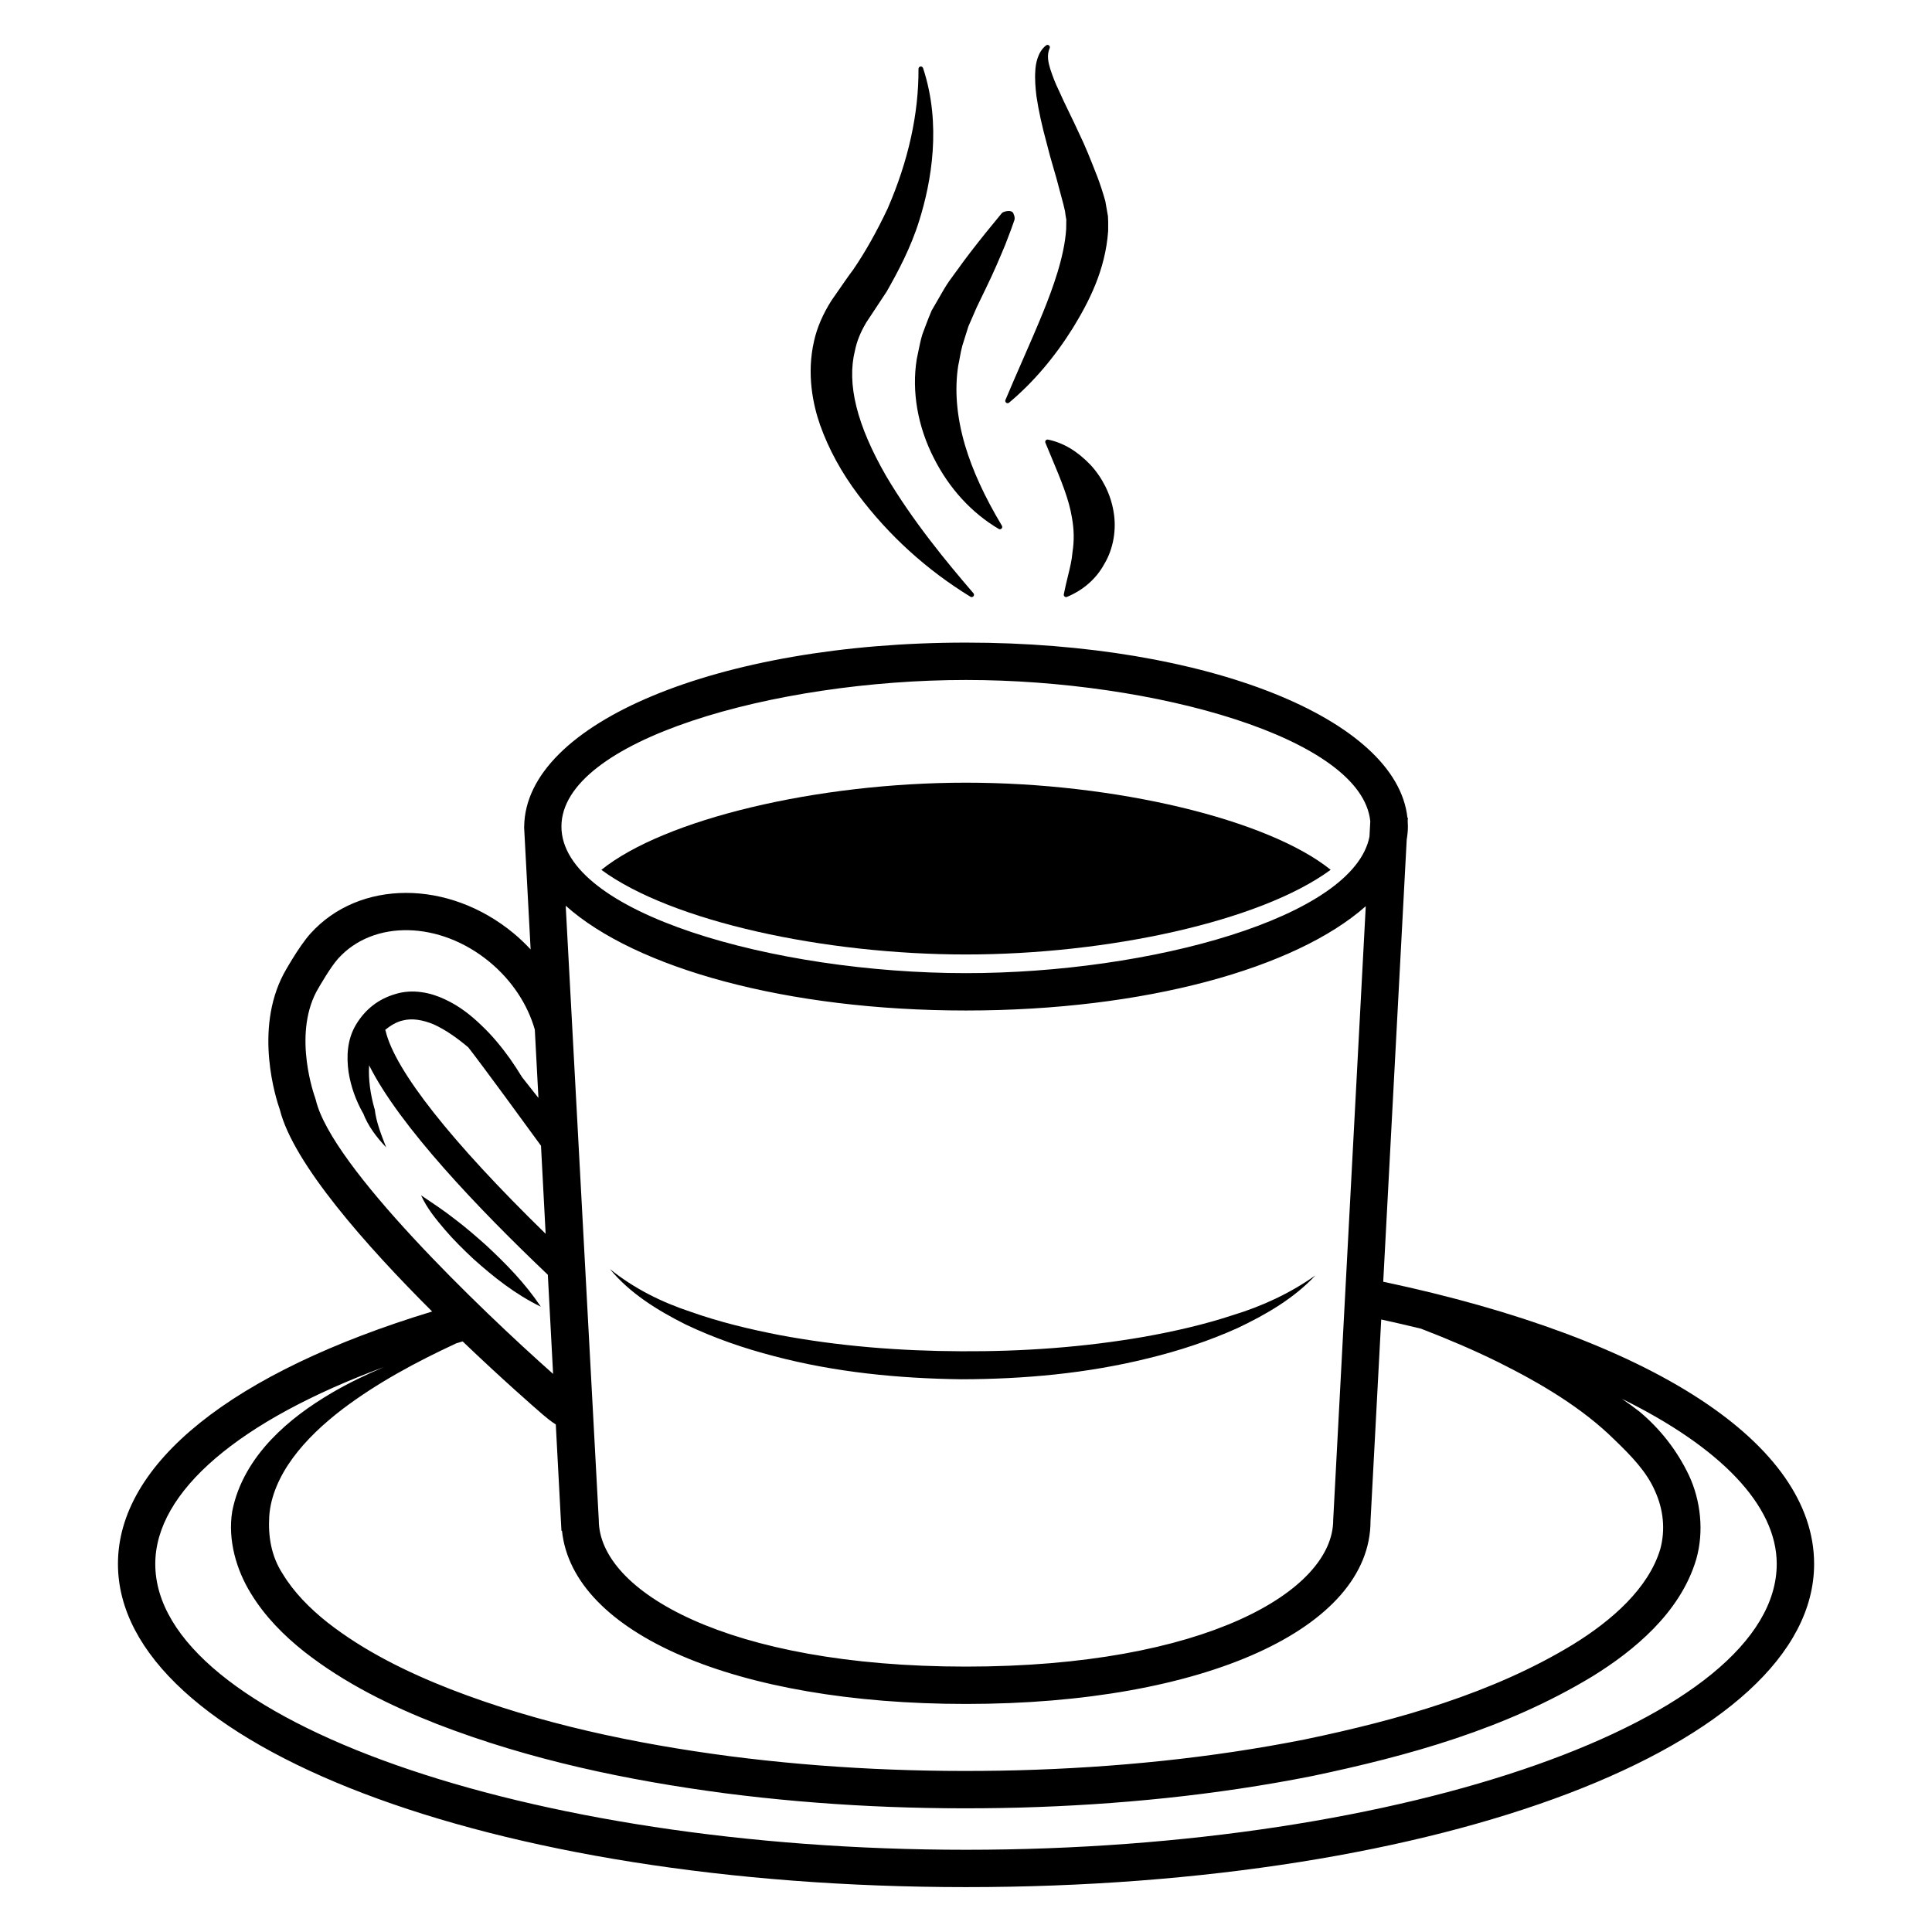 <?xml version="1.0" encoding="UTF-8"?>
<!-- The Best Svg Icon site in the world: iconSvg.co, Visit us! https://iconsvg.co -->
<svg fill="#000000" width="800px" height="800px" version="1.1" viewBox="144 144 512 512" xmlns="http://www.w3.org/2000/svg">
 <g>
  <path d="m371.39 275.07c8.141 10.836 18.156 19.945 29.789 27.074 0.102 0.059 0.211 0.09 0.324 0.09 0.176 0 0.348-0.074 0.473-0.215 0.191-0.23 0.191-0.574-0.004-0.805-7.078-8.219-16.117-19.18-23.141-31.074-7.773-13.504-10.469-24.379-8.258-33.258 0.004-0.012 0.004-0.02 0.012-0.031 0.48-2.402 1.461-4.828 2.992-7.402l5.406-8.184c3.031-5.324 6.43-11.723 8.625-18.809 3.195-10.176 5.961-25.449 1.012-40.414-0.098-0.293-0.414-0.465-0.691-0.418-0.297 0.051-0.52 0.312-0.52 0.613 0.066 11.922-2.68 24.383-8.172 37.023-2.934 6.203-5.934 11.527-9.168 16.254-0.66 0.863-1.285 1.75-1.91 2.637l-3.836 5.523c-2.258 3.57-3.797 7.152-4.578 10.641-2.047 8.812-0.273 16.988 1.582 22.297 2.266 6.375 5.644 12.582 10.062 18.457z"/>
  <path d="m389.17 230.65c-0.23 0.625-0.465 1.254-0.719 1.918-0.465 1.512-0.781 3.09-1.09 4.613-0.137 0.66-0.273 1.324-0.418 2.019-1.367 8.52 0.25 17.836 4.551 26.223 4.062 8.031 10 14.516 17.184 18.75 0.098 0.059 0.207 0.086 0.312 0.086 0.16 0 0.316-0.059 0.438-0.18 0.195-0.203 0.238-0.516 0.09-0.754-4.606-7.703-7.793-14.66-9.758-21.262-2.227-7.531-2.836-14.68-1.812-21.215 0.16-0.711 0.293-1.422 0.418-2.137 0.18-1.02 0.379-2.074 0.656-3.082l1.605-5.113 2.203-5.062 2.609-5.41c1.891-3.863 3.566-7.82 4.969-11.195 0.23-0.625 0.469-1.238 0.707-1.859 0.504-1.301 1.004-2.594 1.461-3.949l0.082-0.25c0.004-0.016 0.012-0.035 0.016-0.051 0.004-0.02 0.016-0.039 0.02-0.059l0.059-0.141c0.176-0.371 0.246-1.012-0.117-1.762-0.07-0.371-0.336-0.664-0.734-0.789-0.734-0.238-2.117 0.121-2.418 0.508-0.031 0.035-4.316 5.273-4.324 5.281-2.836 3.551-5.184 6.555-7.41 9.688l-0.715 0.973c-0.992 1.34-1.926 2.609-2.812 4.109l-3.324 5.742c-0.629 1.43-1.188 2.918-1.727 4.359z"/>
  <path d="m420.39 226.84c-1.699 4.176-3.492 8.273-5.387 12.605-1.516 3.461-3.047 6.969-4.551 10.551-0.109 0.262-0.023 0.57 0.203 0.734 0.109 0.082 0.238 0.121 0.367 0.121 0.141 0 0.289-0.051 0.398-0.145 6.332-5.305 12.02-11.965 16.918-19.809 4.203-6.867 8.594-15.289 9.332-25.676v-0.047l0.004-0.938c0.012-0.953 0.016-1.906-0.055-2.941l-0.695-3.977c-0.645-2.293-1.301-4.301-2.066-6.348l-0.348-0.883c-1.496-3.824-2.918-7.438-4.648-10.965-0.812-1.793-1.668-3.559-2.519-5.309-0.953-1.965-1.934-3.996-2.82-6.012-0.797-1.617-1.496-3.387-2.203-5.547-0.523-1.75-0.961-3.617-0.152-5.492 0.117-0.258 0.039-0.559-0.18-0.734-0.223-0.172-0.535-0.176-0.762 0-2.352 1.797-2.781 5.223-2.852 6.602-0.18 2.422 0.047 4.816 0.293 6.852 0.574 3.859 1.457 7.894 2.769 12.68 0.52 2.141 1.129 4.254 1.723 6.293 0.551 1.891 1.125 3.84 1.598 5.758 0.156 0.598 0.324 1.211 0.488 1.824 0.363 1.34 0.742 2.727 0.992 3.93 0.09 0.789 0.215 1.566 0.344 2.227l-0.035 2.504c-0.469 7.328-3.539 15.684-6.156 22.141z"/>
  <path d="m421.74 260.5c-0.227-0.039-0.453 0.031-0.605 0.211-0.145 0.176-0.176 0.418-0.09 0.629 0.539 1.328 1.078 2.606 1.598 3.844 2.508 5.992 4.68 11.164 5.453 16.125 0.555 3.133 0.594 6.012 0.117 9.094-0.156 2.012-0.648 4.012-1.215 6.328-0.367 1.496-0.746 3.047-1.078 4.769-0.047 0.223 0.047 0.453 0.215 0.594 0.109 0.09 0.25 0.137 0.395 0.137 0.082 0 0.16-0.016 0.238-0.051 4.367-1.812 7.801-4.856 9.922-8.781 2.379-3.984 3.269-9.199 2.394-13.934-0.754-4.473-2.918-8.832-6.098-12.277-3.523-3.66-7.199-5.852-11.246-6.688z"/>
  <path d="m350.5 497.79c-7.934-1.543-15.816-3.441-23.438-6.141-7.699-2.539-15.008-6.156-21.434-11.348 5.273 6.422 12.605 10.953 20.031 14.68 7.551 3.606 15.488 6.348 23.566 8.434 16.172 4.262 32.883 5.891 49.523 6.106 16.645-0.031 33.363-1.543 49.578-5.57 8.105-1.969 16.078-4.59 23.695-8.027 7.512-3.566 14.918-7.856 20.574-13.926-6.742 4.762-14.137 8.176-21.906 10.535-7.688 2.535-15.602 4.316-23.559 5.742-15.941 2.769-32.156 3.914-48.352 3.824-16.172-0.062-32.387-1.32-48.281-4.309z"/>
  <path d="m269.49 477.66c5.402 4.828 11.082 9.355 17.828 12.625-4.156-6.219-9.211-11.367-14.496-16.277-2.691-2.398-5.414-4.758-8.297-6.938-2.84-2.242-5.863-4.223-8.938-6.301 1.566 3.465 3.949 6.328 6.297 9.098 2.371 2.781 4.965 5.316 7.606 7.793z"/>
  <path d="m496.64 374.5c-16.641-13.391-57.094-23.082-96.645-23.082-39.539 0-79.988 9.699-96.629 23.102 18.711 13.738 59.234 22.426 96.629 22.426 37.406-0.004 77.938-8.695 96.645-22.445z"/>
  <path d="m510.57 483.68 6.223-117.16c0.188-1.148 0.316-2.309 0.316-3.481 0-0.5-0.02-0.996-0.055-1.496l0.051-0.836-0.121-0.004c-2.836-26.207-53.195-46.406-116.98-46.406-65.461 0-116.77 21.277-117.09 48.742h-0.02c0 0.055 0.012 0.117 0.012 0.172 0 0.031-0.004 0.059-0.004 0.09l1.719 32.305c-1.406-1.496-2.891-2.938-4.5-4.266-17.27-14.312-40.93-14.277-53.855 0.074-3.141 3.481-7.043 10.566-7.082 10.652-7.941 15.02-1.977 33.316-1.023 36.012 3.559 14.246 22.867 36.039 40.359 53.484-53.023 16.105-83.262 40.254-83.262 66.895 0 48.027 98.723 85.648 224.75 85.648s224.75-37.621 224.75-85.648c-0.004-31.824-42.656-59.66-114.18-74.781zm-110.57-159.48c49.676 0 104.9 15.305 107.14 37.449l-0.215 4.055c-4.176 21.457-58.215 36.188-106.93 36.188-50.715 0-107.21-15.957-107.21-38.848-0.004-22.895 56.5-38.844 107.21-38.844zm105.94 59.957-8.629 162.66c0 18.832-34.102 38.848-97.312 38.848-63.215 0-97.316-20.016-97.316-38.848l-8.766-162.79c18.52 16.555 58.566 27.766 106.08 27.766 47.387 0 87.355-11.156 105.94-27.637zm-217.34 86.809c-24.953-24.34-39.926-43.266-42.406-53.762-0.02-0.098-0.09-0.168-0.121-0.258 1.41-1.18 3.074-2.16 4.656-2.508 2.527-0.656 5.336-0.152 8.203 1.031 3.176 1.449 6.219 3.613 9.16 6.082 3.898 4.992 14.801 19.93 19.277 26.078zm-60.906-35.449c-0.051-0.207-0.109-0.406-0.18-0.605-0.059-0.16-5.961-16.199 0.352-28.137 0.883-1.586 3.82-6.606 5.734-8.727 9.367-10.402 27.02-9.996 40.188 0.918 5.871 4.867 10.027 11.191 11.941 17.891l0.961 18.105c-1.395-1.773-2.856-3.621-4.312-5.465-1.047-1.707-2.141-3.391-3.301-5.039-2.203-3.047-4.606-6-7.422-8.66-2.781-2.691-5.906-5.195-9.734-6.953-3.734-1.793-8.52-2.832-13.09-1.43-4.586 1.336-8.039 4.07-10.484 8.117-2.418 4.031-2.519 8.586-1.984 12.508 0.629 3.996 1.949 7.598 3.879 11.035l-0.105-0.309c1.402 3.75 3.707 6.648 6.207 9.316-1.324-3.379-2.672-6.812-3.027-10.066l-0.105-0.309c-1.047-3.699-1.629-7.75-1.391-11.391 7.996 16.043 29.023 38.078 47.359 55.508l1.395 26.277c-19.105-16.941-58.723-54.957-62.879-72.586zm37.285 64.453c0.543-0.156 1.094-0.316 1.629-0.48 10.41 9.965 18.988 17.453 21.281 19.426 0.637 0.551 2.133 1.805 3.402 2.578l1.496 28.172 0.145-0.004c2.824 27.18 46.051 45.902 107.06 45.902 63.121 0 107.21-20.047 107.21-48.488l2.836-53.395c3.582 0.781 7.109 1.594 10.555 2.438 6.938 2.672 13.766 5.566 20.363 8.816 11.367 5.648 22.418 12.203 30.988 20.691 4.277 4.121 8.422 8.375 10.621 13.438 2.273 4.969 2.82 10.328 1.426 15.469-3.113 10.379-12.809 18.918-23.172 25.293-21.199 12.902-46.164 19.961-70.957 25.129-24.984 4.961-50.5 7.488-76.039 8.188-25.547 0.664-51.172-0.473-76.477-3.738-25.258-3.32-50.406-8.625-73.93-17.738-11.699-4.574-23.055-10.207-32.613-17.688-4.731-3.75-8.941-8.035-11.848-12.836-3.133-4.769-3.914-10.121-3.598-15.301 0.328-5.254 2.699-10.625 6.227-15.434 3.535-4.828 8.141-9.113 13.129-12.934 9.176-6.953 19.559-12.551 30.266-17.504zm135.02 134.24c-116.46 0-214.85-34.688-214.85-75.746 0-19.199 22.258-38.016 60.582-52.176-4.734 2.023-9.406 4.242-13.914 6.898-5.703 3.367-11.219 7.305-16 12.367-4.727 5.027-8.82 11.402-10.281 18.992-1.219 7.644 1.137 15.547 4.918 21.68 3.797 6.246 8.836 11.25 14.188 15.504 10.801 8.445 22.879 14.328 35.156 19.156 24.656 9.539 50.418 14.922 76.266 18.34 25.887 3.336 51.977 4.492 78.02 3.812 26.035-0.715 52.07-3.285 77.723-8.379 25.527-5.367 51.152-12.438 74.238-26.426 5.719-3.547 11.25-7.609 16.152-12.621 4.863-4.992 9.16-11.094 11.324-18.395 2.086-7.324 1.199-15.539-1.941-22.25-3.188-6.699-7.719-12.367-13.023-16.812-1.551-1.219-3.141-2.363-4.742-3.457 25.961 12.777 41.035 28.152 41.035 43.754-0.004 41.07-98.391 75.758-214.85 75.758z"/>
 </g>
</svg>